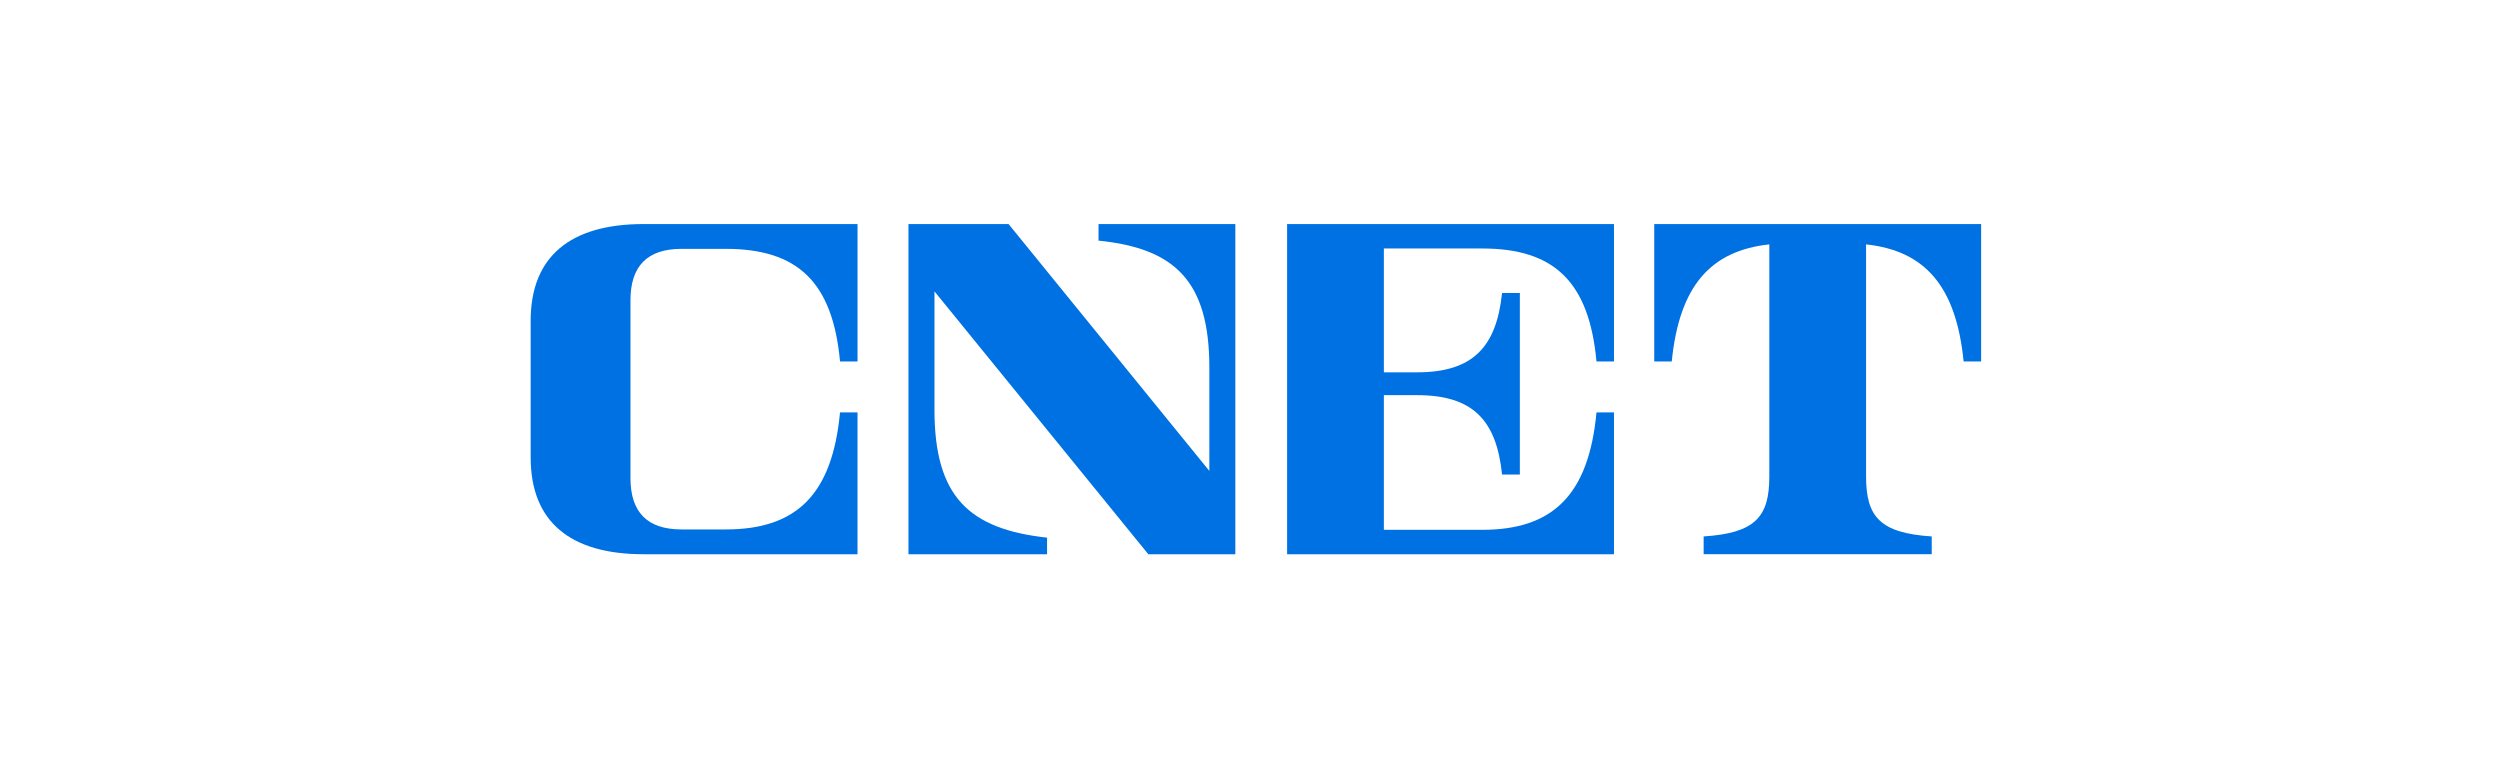 <svg xmlns="http://www.w3.org/2000/svg" xmlns:xlink="http://www.w3.org/1999/xlink" fill="none" version="1.1" width="212" height="66" viewBox="0 0 212 66"><defs><clipPath id="master_svg0_132_21240"><rect x="0" y="0" width="212" height="66" rx="0"></rect></clipPath></defs><g clip-path="url(#master_svg0_132_21240)"><g><g><g><path d="M45,27.201C45,21.75,48.363,19,54.572,19L72.719,19L72.719,30.651L71.235,30.651C70.609,23.885,67.619,21.103,61.542,21.103L57.796,21.103C54.88,21.103,53.463,22.572,53.463,25.471L53.463,40.528C53.463,43.428,54.879,44.896,57.796,44.896L61.544,44.896C67.532,44.896,70.578,41.95,71.234,34.969L72.718,34.969L72.718,46.999L54.573,46.999C48.364,46.999,45.001,44.249,45.001,38.798L45.001,27.201L45,27.201Z" fill="#0071E3" fill-opacity="1"></path></g></g><g><g><path d="M104.757,19.001L104.757,47L97.378,47L79.243,24.709L79.243,34.745C79.243,42.128,82.175,44.865,88.791,45.593L88.791,47L77.038,47L77.038,19.001L85.527,19.001L102.552,39.935L102.552,31.155C102.552,23.822,99.608,21.057,93.155,20.406L93.155,19L104.757,19L104.757,19.001Z" fill="#0071E3" fill-opacity="1"></path></g></g><g><g><path d="M109.147,19L136.866,19L136.866,30.651L135.382,30.651C134.754,23.859,131.766,21.072,125.69,21.072L117.352,21.072L117.352,31.572L120.177,31.572C124.892,31.572,126.897,29.434,127.374,24.849L128.883,24.849L128.883,40.239L127.374,40.239C126.9,35.632,124.901,33.51,120.177,33.51L117.352,33.51L117.352,44.928L125.693,44.928C131.68,44.928,134.726,41.972,135.382,34.969L136.866,34.969L136.866,46.999L109.147,46.999L109.147,19Z" fill="#0071E3" fill-opacity="1"></path></g></g><g><g><path d="M168,19L168,30.651L166.516,30.651C165.875,24.242,163.223,21.265,158.243,20.724L158.243,40.413C158.243,43.835,159.438,45.204,163.811,45.49L163.811,46.998L144.469,46.998L144.469,45.49C148.843,45.203,150.038,43.835,150.038,40.413L150.038,20.723C145.058,21.264,142.406,24.241,141.765,30.65L140.28,30.65L140.28,19L168,19Z" fill="#0071E3" fill-opacity="1"></path></g></g></g></g></svg>